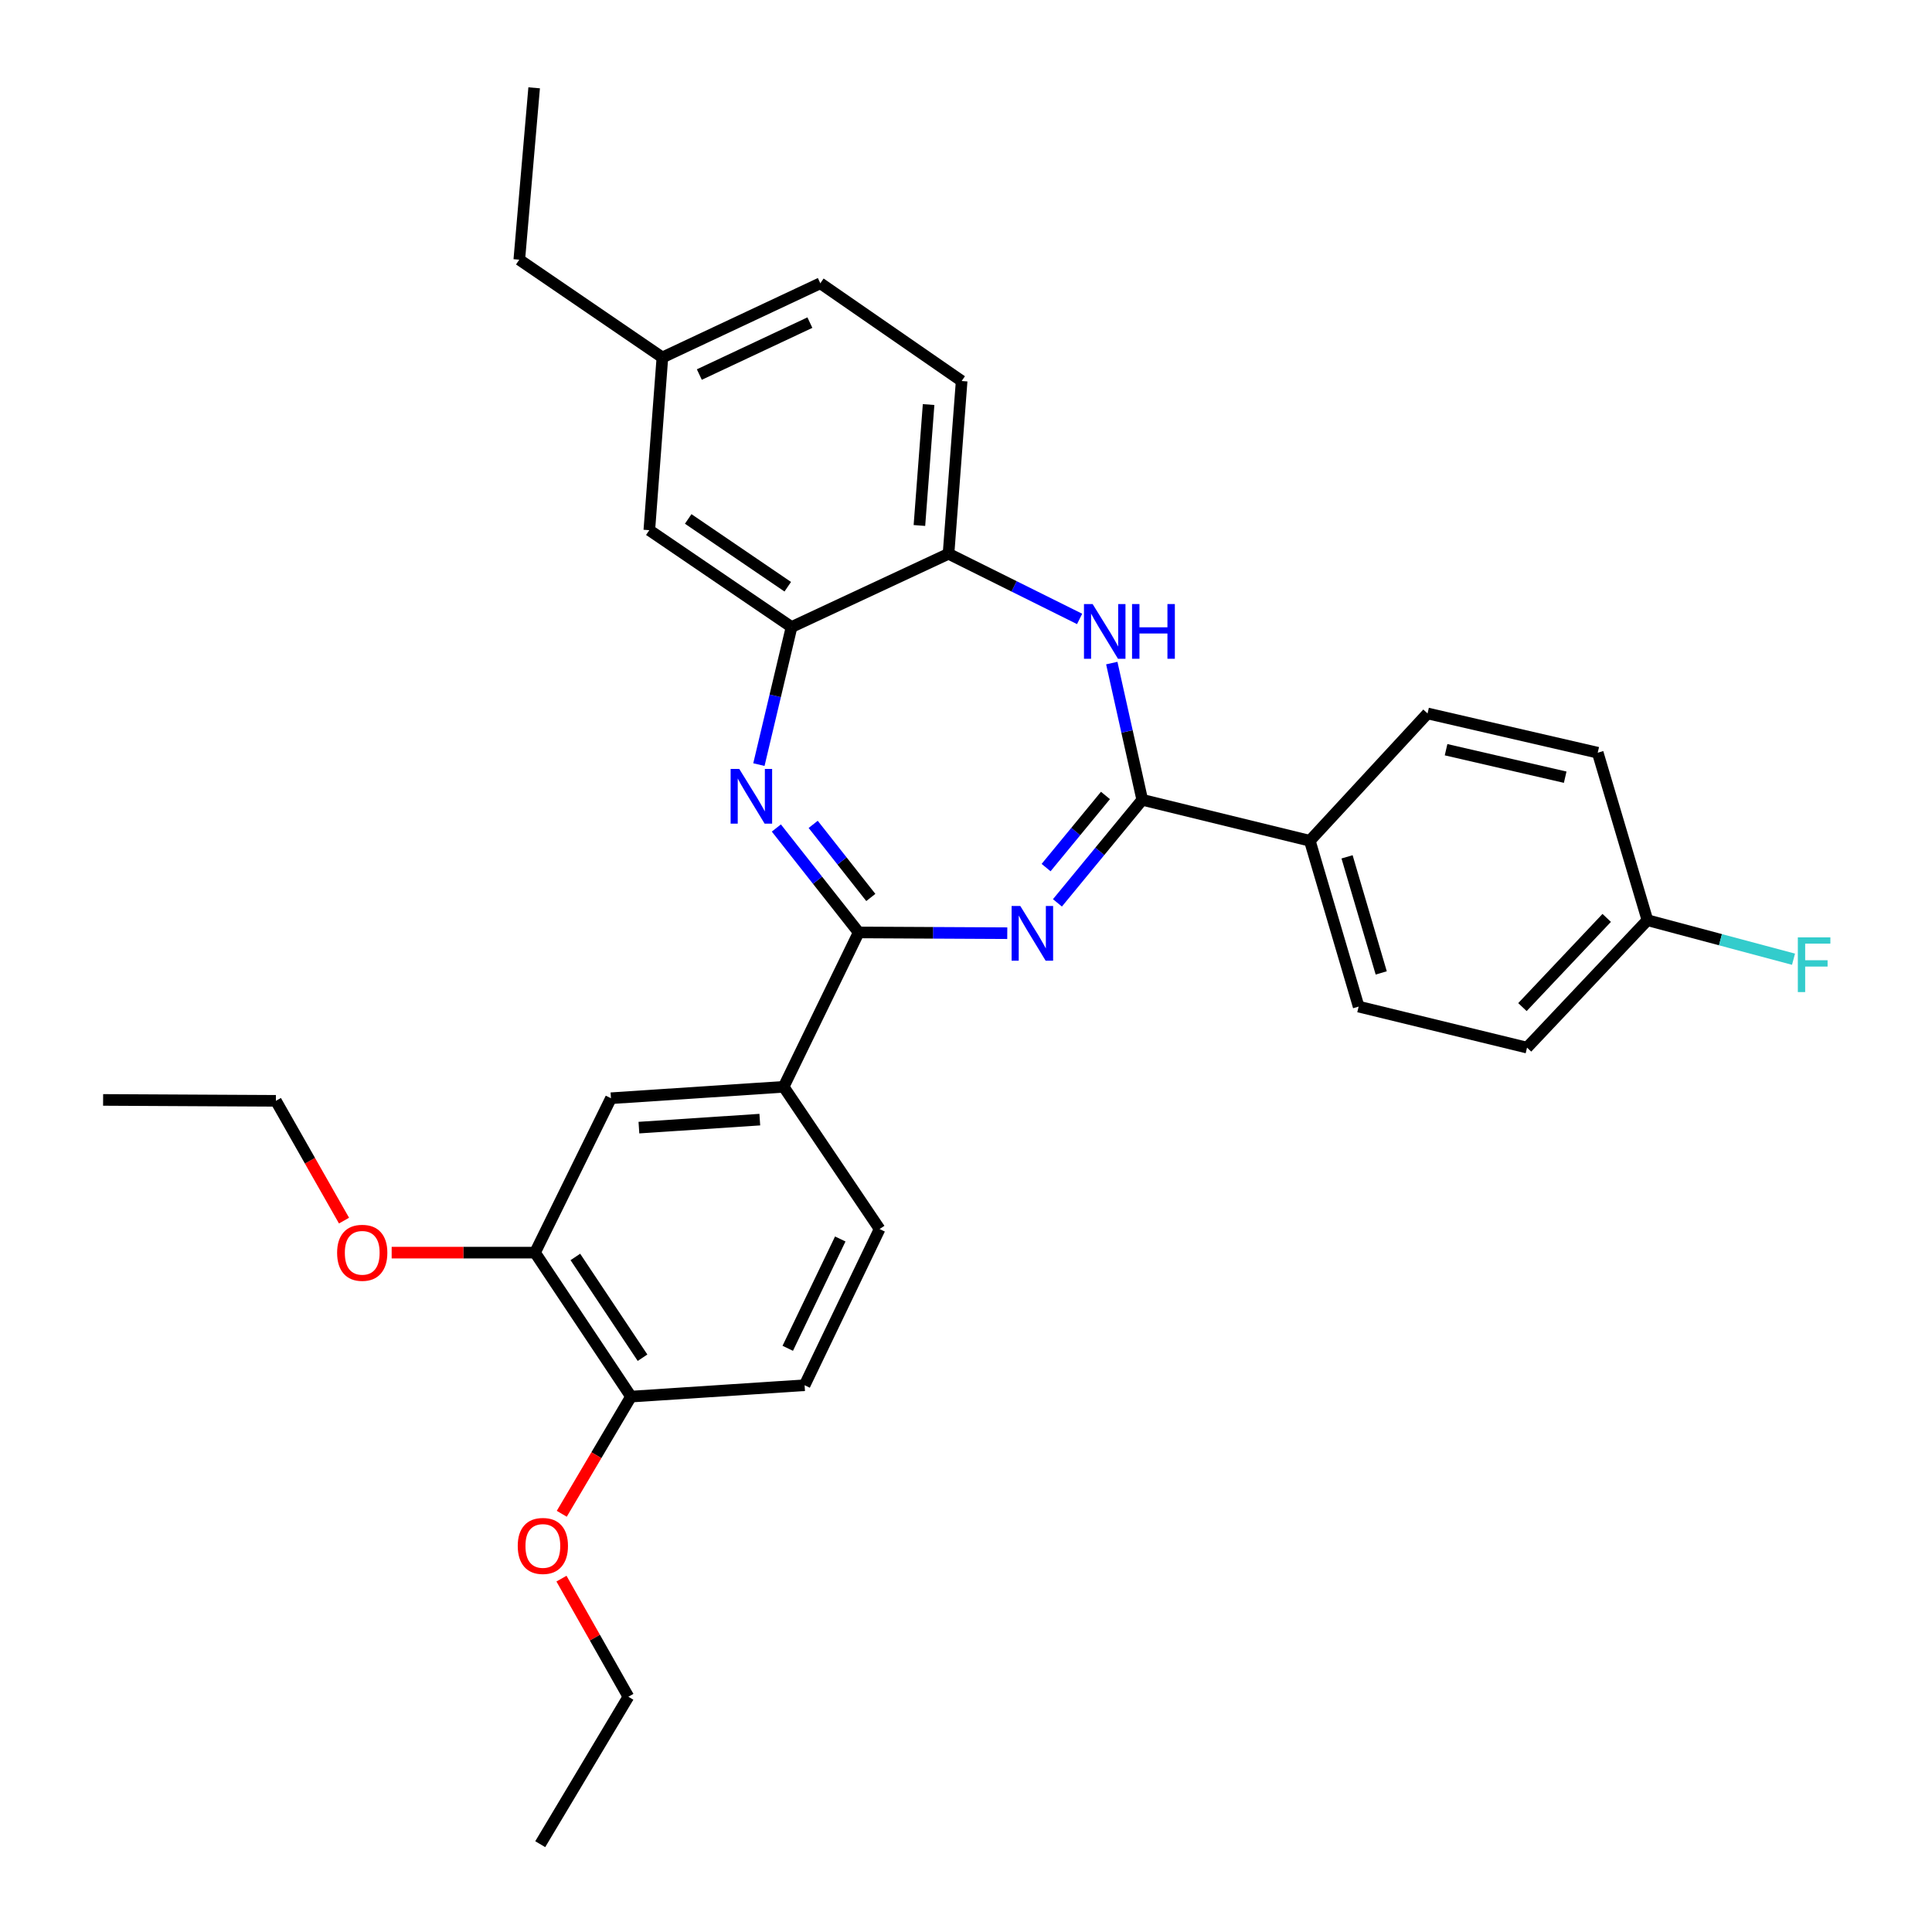 <?xml version='1.0' encoding='iso-8859-1'?>
<svg version='1.1' baseProfile='full'
              xmlns='http://www.w3.org/2000/svg'
                      xmlns:rdkit='http://www.rdkit.org/xml'
                      xmlns:xlink='http://www.w3.org/1999/xlink'
                  xml:space='preserve'
width='1000px' height='1000px' viewBox='0 0 1000 1000'>
<!-- END OF HEADER -->
<rect style='opacity:1.0;fill:#FFFFFF;stroke:none' width='1000' height='1000' x='0' y='0'> </rect>
<path class='bond-0' d='M 521.363,483.019 L 482.907,482.823' style='fill:none;fill-rule:evenodd;stroke:#0000FF;stroke-width:6px;stroke-linecap:butt;stroke-linejoin:miter;stroke-opacity:1' />
<path class='bond-0' d='M 482.907,482.823 L 444.451,482.628' style='fill:none;fill-rule:evenodd;stroke:#000000;stroke-width:6px;stroke-linecap:butt;stroke-linejoin:miter;stroke-opacity:1' />
<path class='bond-1' d='M 547.328,467.318 L 569.277,440.65' style='fill:none;fill-rule:evenodd;stroke:#0000FF;stroke-width:6px;stroke-linecap:butt;stroke-linejoin:miter;stroke-opacity:1' />
<path class='bond-1' d='M 569.277,440.65 L 591.227,413.982' style='fill:none;fill-rule:evenodd;stroke:#000000;stroke-width:6px;stroke-linecap:butt;stroke-linejoin:miter;stroke-opacity:1' />
<path class='bond-1' d='M 541.455,449.063 L 556.819,430.396' style='fill:none;fill-rule:evenodd;stroke:#0000FF;stroke-width:6px;stroke-linecap:butt;stroke-linejoin:miter;stroke-opacity:1' />
<path class='bond-1' d='M 556.819,430.396 L 572.184,411.728' style='fill:none;fill-rule:evenodd;stroke:#000000;stroke-width:6px;stroke-linecap:butt;stroke-linejoin:miter;stroke-opacity:1' />
<path class='bond-2' d='M 444.451,482.628 L 423.145,455.601' style='fill:none;fill-rule:evenodd;stroke:#000000;stroke-width:6px;stroke-linecap:butt;stroke-linejoin:miter;stroke-opacity:1' />
<path class='bond-2' d='M 423.145,455.601 L 401.84,428.574' style='fill:none;fill-rule:evenodd;stroke:#0000FF;stroke-width:6px;stroke-linecap:butt;stroke-linejoin:miter;stroke-opacity:1' />
<path class='bond-2' d='M 450.73,464.531 L 435.817,445.612' style='fill:none;fill-rule:evenodd;stroke:#000000;stroke-width:6px;stroke-linecap:butt;stroke-linejoin:miter;stroke-opacity:1' />
<path class='bond-2' d='M 435.817,445.612 L 420.903,426.693' style='fill:none;fill-rule:evenodd;stroke:#0000FF;stroke-width:6px;stroke-linecap:butt;stroke-linejoin:miter;stroke-opacity:1' />
<path class='bond-6' d='M 444.451,482.628 L 405.619,562.533' style='fill:none;fill-rule:evenodd;stroke:#000000;stroke-width:6px;stroke-linecap:butt;stroke-linejoin:miter;stroke-opacity:1' />
<path class='bond-3' d='M 591.227,413.982 L 583.341,378.595' style='fill:none;fill-rule:evenodd;stroke:#000000;stroke-width:6px;stroke-linecap:butt;stroke-linejoin:miter;stroke-opacity:1' />
<path class='bond-3' d='M 583.341,378.595 L 575.455,343.209' style='fill:none;fill-rule:evenodd;stroke:#0000FF;stroke-width:6px;stroke-linecap:butt;stroke-linejoin:miter;stroke-opacity:1' />
<path class='bond-7' d='M 591.227,413.982 L 677.962,435.181' style='fill:none;fill-rule:evenodd;stroke:#000000;stroke-width:6px;stroke-linecap:butt;stroke-linejoin:miter;stroke-opacity:1' />
<path class='bond-4' d='M 392.805,395.76 L 401.256,360.154' style='fill:none;fill-rule:evenodd;stroke:#0000FF;stroke-width:6px;stroke-linecap:butt;stroke-linejoin:miter;stroke-opacity:1' />
<path class='bond-4' d='M 401.256,360.154 L 409.706,324.548' style='fill:none;fill-rule:evenodd;stroke:#000000;stroke-width:6px;stroke-linecap:butt;stroke-linejoin:miter;stroke-opacity:1' />
<path class='bond-5' d='M 558.805,320.356 L 524.88,303.493' style='fill:none;fill-rule:evenodd;stroke:#0000FF;stroke-width:6px;stroke-linecap:butt;stroke-linejoin:miter;stroke-opacity:1' />
<path class='bond-5' d='M 524.88,303.493 L 490.956,286.63' style='fill:none;fill-rule:evenodd;stroke:#000000;stroke-width:6px;stroke-linecap:butt;stroke-linejoin:miter;stroke-opacity:1' />
<path class='bond-10' d='M 409.706,324.548 L 336.085,274.421' style='fill:none;fill-rule:evenodd;stroke:#000000;stroke-width:6px;stroke-linecap:butt;stroke-linejoin:miter;stroke-opacity:1' />
<path class='bond-10' d='M 407.744,303.692 L 356.209,268.603' style='fill:none;fill-rule:evenodd;stroke:#000000;stroke-width:6px;stroke-linecap:butt;stroke-linejoin:miter;stroke-opacity:1' />
<path class='bond-31' d='M 409.706,324.548 L 490.956,286.63' style='fill:none;fill-rule:evenodd;stroke:#000000;stroke-width:6px;stroke-linecap:butt;stroke-linejoin:miter;stroke-opacity:1' />
<path class='bond-13' d='M 490.956,286.63 L 497.75,197.206' style='fill:none;fill-rule:evenodd;stroke:#000000;stroke-width:6px;stroke-linecap:butt;stroke-linejoin:miter;stroke-opacity:1' />
<path class='bond-13' d='M 475.886,271.994 L 480.642,209.397' style='fill:none;fill-rule:evenodd;stroke:#000000;stroke-width:6px;stroke-linecap:butt;stroke-linejoin:miter;stroke-opacity:1' />
<path class='bond-8' d='M 405.619,562.533 L 316.23,568.44' style='fill:none;fill-rule:evenodd;stroke:#000000;stroke-width:6px;stroke-linecap:butt;stroke-linejoin:miter;stroke-opacity:1' />
<path class='bond-8' d='M 393.274,579.519 L 330.702,583.654' style='fill:none;fill-rule:evenodd;stroke:#000000;stroke-width:6px;stroke-linecap:butt;stroke-linejoin:miter;stroke-opacity:1' />
<path class='bond-12' d='M 405.619,562.533 L 455.288,636.154' style='fill:none;fill-rule:evenodd;stroke:#000000;stroke-width:6px;stroke-linecap:butt;stroke-linejoin:miter;stroke-opacity:1' />
<path class='bond-15' d='M 677.962,435.181 L 703.232,521.012' style='fill:none;fill-rule:evenodd;stroke:#000000;stroke-width:6px;stroke-linecap:butt;stroke-linejoin:miter;stroke-opacity:1' />
<path class='bond-15' d='M 697.231,443.499 L 714.92,503.58' style='fill:none;fill-rule:evenodd;stroke:#000000;stroke-width:6px;stroke-linecap:butt;stroke-linejoin:miter;stroke-opacity:1' />
<path class='bond-16' d='M 677.962,435.181 L 738.899,369.278' style='fill:none;fill-rule:evenodd;stroke:#000000;stroke-width:6px;stroke-linecap:butt;stroke-linejoin:miter;stroke-opacity:1' />
<path class='bond-9' d='M 316.23,568.44 L 276.923,648.363' style='fill:none;fill-rule:evenodd;stroke:#000000;stroke-width:6px;stroke-linecap:butt;stroke-linejoin:miter;stroke-opacity:1' />
<path class='bond-22' d='M 276.923,648.363 L 239.824,648.363' style='fill:none;fill-rule:evenodd;stroke:#000000;stroke-width:6px;stroke-linecap:butt;stroke-linejoin:miter;stroke-opacity:1' />
<path class='bond-22' d='M 239.824,648.363 L 202.725,648.363' style='fill:none;fill-rule:evenodd;stroke:#FF0000;stroke-width:6px;stroke-linecap:butt;stroke-linejoin:miter;stroke-opacity:1' />
<path class='bond-34' d='M 276.923,648.363 L 326.601,722.88' style='fill:none;fill-rule:evenodd;stroke:#000000;stroke-width:6px;stroke-linecap:butt;stroke-linejoin:miter;stroke-opacity:1' />
<path class='bond-34' d='M 297.8,650.59 L 332.575,702.753' style='fill:none;fill-rule:evenodd;stroke:#000000;stroke-width:6px;stroke-linecap:butt;stroke-linejoin:miter;stroke-opacity:1' />
<path class='bond-17' d='M 336.085,274.421 L 342.853,185.024' style='fill:none;fill-rule:evenodd;stroke:#000000;stroke-width:6px;stroke-linecap:butt;stroke-linejoin:miter;stroke-opacity:1' />
<path class='bond-11' d='M 326.601,722.88 L 416.456,716.991' style='fill:none;fill-rule:evenodd;stroke:#000000;stroke-width:6px;stroke-linecap:butt;stroke-linejoin:miter;stroke-opacity:1' />
<path class='bond-24' d='M 326.601,722.88 L 308.685,753.207' style='fill:none;fill-rule:evenodd;stroke:#000000;stroke-width:6px;stroke-linecap:butt;stroke-linejoin:miter;stroke-opacity:1' />
<path class='bond-24' d='M 308.685,753.207 L 290.768,783.534' style='fill:none;fill-rule:evenodd;stroke:#FF0000;stroke-width:6px;stroke-linecap:butt;stroke-linejoin:miter;stroke-opacity:1' />
<path class='bond-14' d='M 455.288,636.154 L 416.456,716.991' style='fill:none;fill-rule:evenodd;stroke:#000000;stroke-width:6px;stroke-linecap:butt;stroke-linejoin:miter;stroke-opacity:1' />
<path class='bond-14' d='M 434.919,641.293 L 407.737,697.879' style='fill:none;fill-rule:evenodd;stroke:#000000;stroke-width:6px;stroke-linecap:butt;stroke-linejoin:miter;stroke-opacity:1' />
<path class='bond-19' d='M 497.75,197.206 L 424.595,146.622' style='fill:none;fill-rule:evenodd;stroke:#000000;stroke-width:6px;stroke-linecap:butt;stroke-linejoin:miter;stroke-opacity:1' />
<path class='bond-21' d='M 703.232,521.012 L 790.388,542.247' style='fill:none;fill-rule:evenodd;stroke:#000000;stroke-width:6px;stroke-linecap:butt;stroke-linejoin:miter;stroke-opacity:1' />
<path class='bond-20' d='M 738.899,369.278 L 826.979,389.6' style='fill:none;fill-rule:evenodd;stroke:#000000;stroke-width:6px;stroke-linecap:butt;stroke-linejoin:miter;stroke-opacity:1' />
<path class='bond-20' d='M 748.484,388.049 L 810.14,402.274' style='fill:none;fill-rule:evenodd;stroke:#000000;stroke-width:6px;stroke-linecap:butt;stroke-linejoin:miter;stroke-opacity:1' />
<path class='bond-25' d='M 342.853,185.024 L 268.783,134.413' style='fill:none;fill-rule:evenodd;stroke:#000000;stroke-width:6px;stroke-linecap:butt;stroke-linejoin:miter;stroke-opacity:1' />
<path class='bond-33' d='M 342.853,185.024 L 424.595,146.622' style='fill:none;fill-rule:evenodd;stroke:#000000;stroke-width:6px;stroke-linecap:butt;stroke-linejoin:miter;stroke-opacity:1' />
<path class='bond-33' d='M 361.975,193.867 L 419.195,166.986' style='fill:none;fill-rule:evenodd;stroke:#000000;stroke-width:6px;stroke-linecap:butt;stroke-linejoin:miter;stroke-opacity:1' />
<path class='bond-18' d='M 852.706,476.29 L 826.979,389.6' style='fill:none;fill-rule:evenodd;stroke:#000000;stroke-width:6px;stroke-linecap:butt;stroke-linejoin:miter;stroke-opacity:1' />
<path class='bond-23' d='M 852.706,476.29 L 890.515,486.391' style='fill:none;fill-rule:evenodd;stroke:#000000;stroke-width:6px;stroke-linecap:butt;stroke-linejoin:miter;stroke-opacity:1' />
<path class='bond-23' d='M 890.515,486.391 L 928.323,496.491' style='fill:none;fill-rule:evenodd;stroke:#33CCCC;stroke-width:6px;stroke-linecap:butt;stroke-linejoin:miter;stroke-opacity:1' />
<path class='bond-32' d='M 852.706,476.29 L 790.388,542.247' style='fill:none;fill-rule:evenodd;stroke:#000000;stroke-width:6px;stroke-linecap:butt;stroke-linejoin:miter;stroke-opacity:1' />
<path class='bond-32' d='M 831.63,475.103 L 788.008,521.273' style='fill:none;fill-rule:evenodd;stroke:#000000;stroke-width:6px;stroke-linecap:butt;stroke-linejoin:miter;stroke-opacity:1' />
<path class='bond-26' d='M 178.061,631.783 L 160.432,600.784' style='fill:none;fill-rule:evenodd;stroke:#FF0000;stroke-width:6px;stroke-linecap:butt;stroke-linejoin:miter;stroke-opacity:1' />
<path class='bond-26' d='M 160.432,600.784 L 142.804,569.785' style='fill:none;fill-rule:evenodd;stroke:#000000;stroke-width:6px;stroke-linecap:butt;stroke-linejoin:miter;stroke-opacity:1' />
<path class='bond-27' d='M 290.617,817.101 L 307.933,847.664' style='fill:none;fill-rule:evenodd;stroke:#FF0000;stroke-width:6px;stroke-linecap:butt;stroke-linejoin:miter;stroke-opacity:1' />
<path class='bond-27' d='M 307.933,847.664 L 325.248,878.226' style='fill:none;fill-rule:evenodd;stroke:#000000;stroke-width:6px;stroke-linecap:butt;stroke-linejoin:miter;stroke-opacity:1' />
<path class='bond-28' d='M 268.783,134.413 L 276.475,45.455' style='fill:none;fill-rule:evenodd;stroke:#000000;stroke-width:6px;stroke-linecap:butt;stroke-linejoin:miter;stroke-opacity:1' />
<path class='bond-30' d='M 142.804,569.785 L 53.37,569.318' style='fill:none;fill-rule:evenodd;stroke:#000000;stroke-width:6px;stroke-linecap:butt;stroke-linejoin:miter;stroke-opacity:1' />
<path class='bond-29' d='M 325.248,878.226 L 279.621,954.545' style='fill:none;fill-rule:evenodd;stroke:#000000;stroke-width:6px;stroke-linecap:butt;stroke-linejoin:miter;stroke-opacity:1' />
<path  class='atom-0' d='M 528.09 468.925
L 537.37 483.925
Q 538.29 485.405, 539.77 488.085
Q 541.25 490.765, 541.33 490.925
L 541.33 468.925
L 545.09 468.925
L 545.09 497.245
L 541.21 497.245
L 531.25 480.845
Q 530.09 478.925, 528.85 476.725
Q 527.65 474.525, 527.29 473.845
L 527.29 497.245
L 523.61 497.245
L 523.61 468.925
L 528.09 468.925
' fill='#0000FF'/>
<path  class='atom-3' d='M 382.65 398.011
L 391.93 413.011
Q 392.85 414.491, 394.33 417.171
Q 395.81 419.851, 395.89 420.011
L 395.89 398.011
L 399.65 398.011
L 399.65 426.331
L 395.77 426.331
L 385.81 409.931
Q 384.65 408.011, 383.41 405.811
Q 382.21 403.611, 381.85 402.931
L 381.85 426.331
L 378.17 426.331
L 378.17 398.011
L 382.65 398.011
' fill='#0000FF'/>
<path  class='atom-4' d='M 565.542 312.656
L 574.822 327.656
Q 575.742 329.136, 577.222 331.816
Q 578.702 334.496, 578.782 334.656
L 578.782 312.656
L 582.542 312.656
L 582.542 340.976
L 578.662 340.976
L 568.702 324.576
Q 567.542 322.656, 566.302 320.456
Q 565.102 318.256, 564.742 317.576
L 564.742 340.976
L 561.062 340.976
L 561.062 312.656
L 565.542 312.656
' fill='#0000FF'/>
<path  class='atom-4' d='M 585.942 312.656
L 589.782 312.656
L 589.782 324.696
L 604.262 324.696
L 604.262 312.656
L 608.102 312.656
L 608.102 340.976
L 604.262 340.976
L 604.262 327.896
L 589.782 327.896
L 589.782 340.976
L 585.942 340.976
L 585.942 312.656
' fill='#0000FF'/>
<path  class='atom-23' d='M 174.489 648.443
Q 174.489 641.643, 177.849 637.843
Q 181.209 634.043, 187.489 634.043
Q 193.769 634.043, 197.129 637.843
Q 200.489 641.643, 200.489 648.443
Q 200.489 655.323, 197.089 659.243
Q 193.689 663.123, 187.489 663.123
Q 181.249 663.123, 177.849 659.243
Q 174.489 655.363, 174.489 648.443
M 187.489 659.923
Q 191.809 659.923, 194.129 657.043
Q 196.489 654.123, 196.489 648.443
Q 196.489 642.883, 194.129 640.083
Q 191.809 637.243, 187.489 637.243
Q 183.169 637.243, 180.809 640.043
Q 178.489 642.843, 178.489 648.443
Q 178.489 654.163, 180.809 657.043
Q 183.169 659.923, 187.489 659.923
' fill='#FF0000'/>
<path  class='atom-24' d='M 930.555 485.177
L 947.395 485.177
L 947.395 488.417
L 934.355 488.417
L 934.355 497.017
L 945.955 497.017
L 945.955 500.297
L 934.355 500.297
L 934.355 513.497
L 930.555 513.497
L 930.555 485.177
' fill='#33CCCC'/>
<path  class='atom-25' d='M 267.983 800.176
Q 267.983 793.376, 271.343 789.576
Q 274.703 785.776, 280.983 785.776
Q 287.263 785.776, 290.623 789.576
Q 293.983 793.376, 293.983 800.176
Q 293.983 807.056, 290.583 810.976
Q 287.183 814.856, 280.983 814.856
Q 274.743 814.856, 271.343 810.976
Q 267.983 807.096, 267.983 800.176
M 280.983 811.656
Q 285.303 811.656, 287.623 808.776
Q 289.983 805.856, 289.983 800.176
Q 289.983 794.616, 287.623 791.816
Q 285.303 788.976, 280.983 788.976
Q 276.663 788.976, 274.303 791.776
Q 271.983 794.576, 271.983 800.176
Q 271.983 805.896, 274.303 808.776
Q 276.663 811.656, 280.983 811.656
' fill='#FF0000'/>
</svg>
